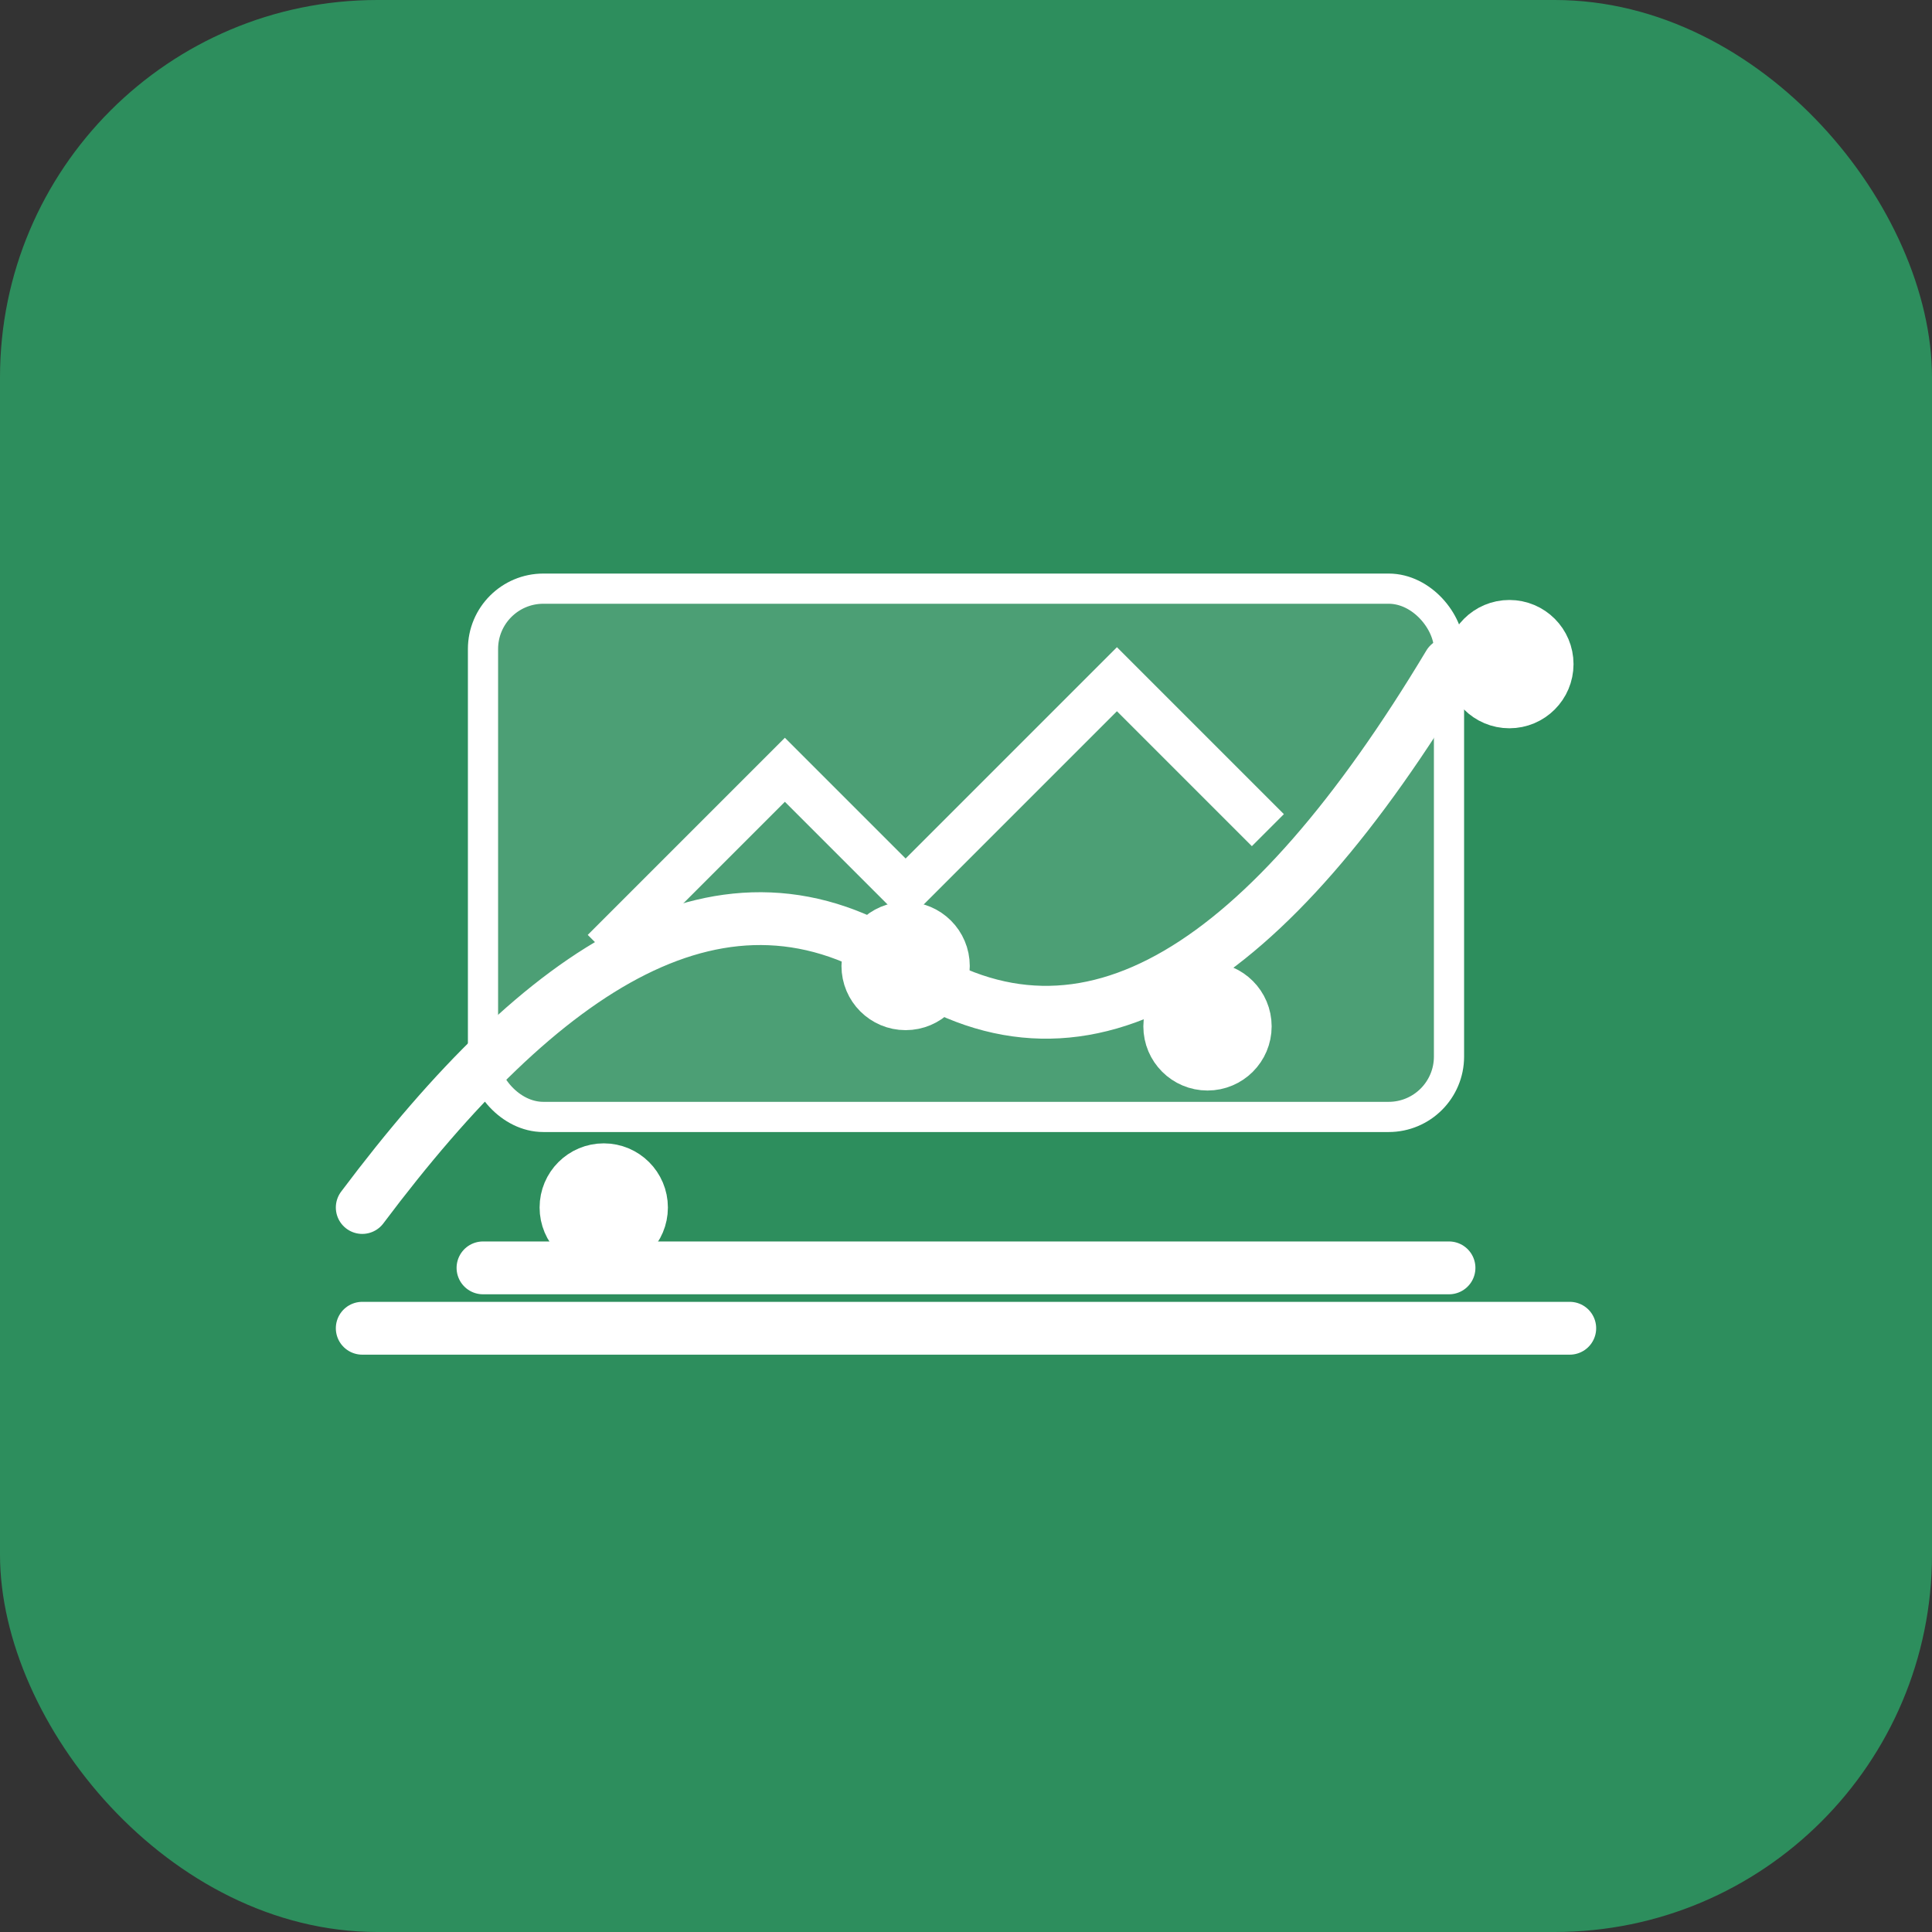 <svg width="512" height="512" viewBox="0 0 512 512" xmlns="http://www.w3.org/2000/svg" fill="none">
  <rect x="0" y="0" width="512" height="512" fill="#333333" stroke="none"/>
  <rect width="512" height="512" rx="100" fill="#2d8e5d"/>
  <g transform="translate(96,96)" stroke="#fff" stroke-width="14" stroke-linecap="round" stroke-linejoin="round">
    <path d="M0 224c48-64 96-96 144-64s96 0 144-80" />
    <circle cx="64" cy="224" r="10" fill="#fff"/>
    <circle cx="144" cy="160" r="10" fill="#fff"/>
    <circle cx="224" cy="176" r="10" fill="#fff"/>
    <circle cx="304" cy="80" r="10" fill="#fff"/>
    <path d="M32 240h256" />
    <path d="M0 256h320" />
  </g>
  <g transform="translate(128,156)">
    <rect x="0" y="0" width="256" height="140" rx="16" fill="rgba(255,255,255,0.15)" stroke="#fff" stroke-width="8"/>
    <path d="M32 96l48-48l32 32l56-56l40 40" stroke="#fff" stroke-width="12" fill="none"/>
  </g>
</svg>
